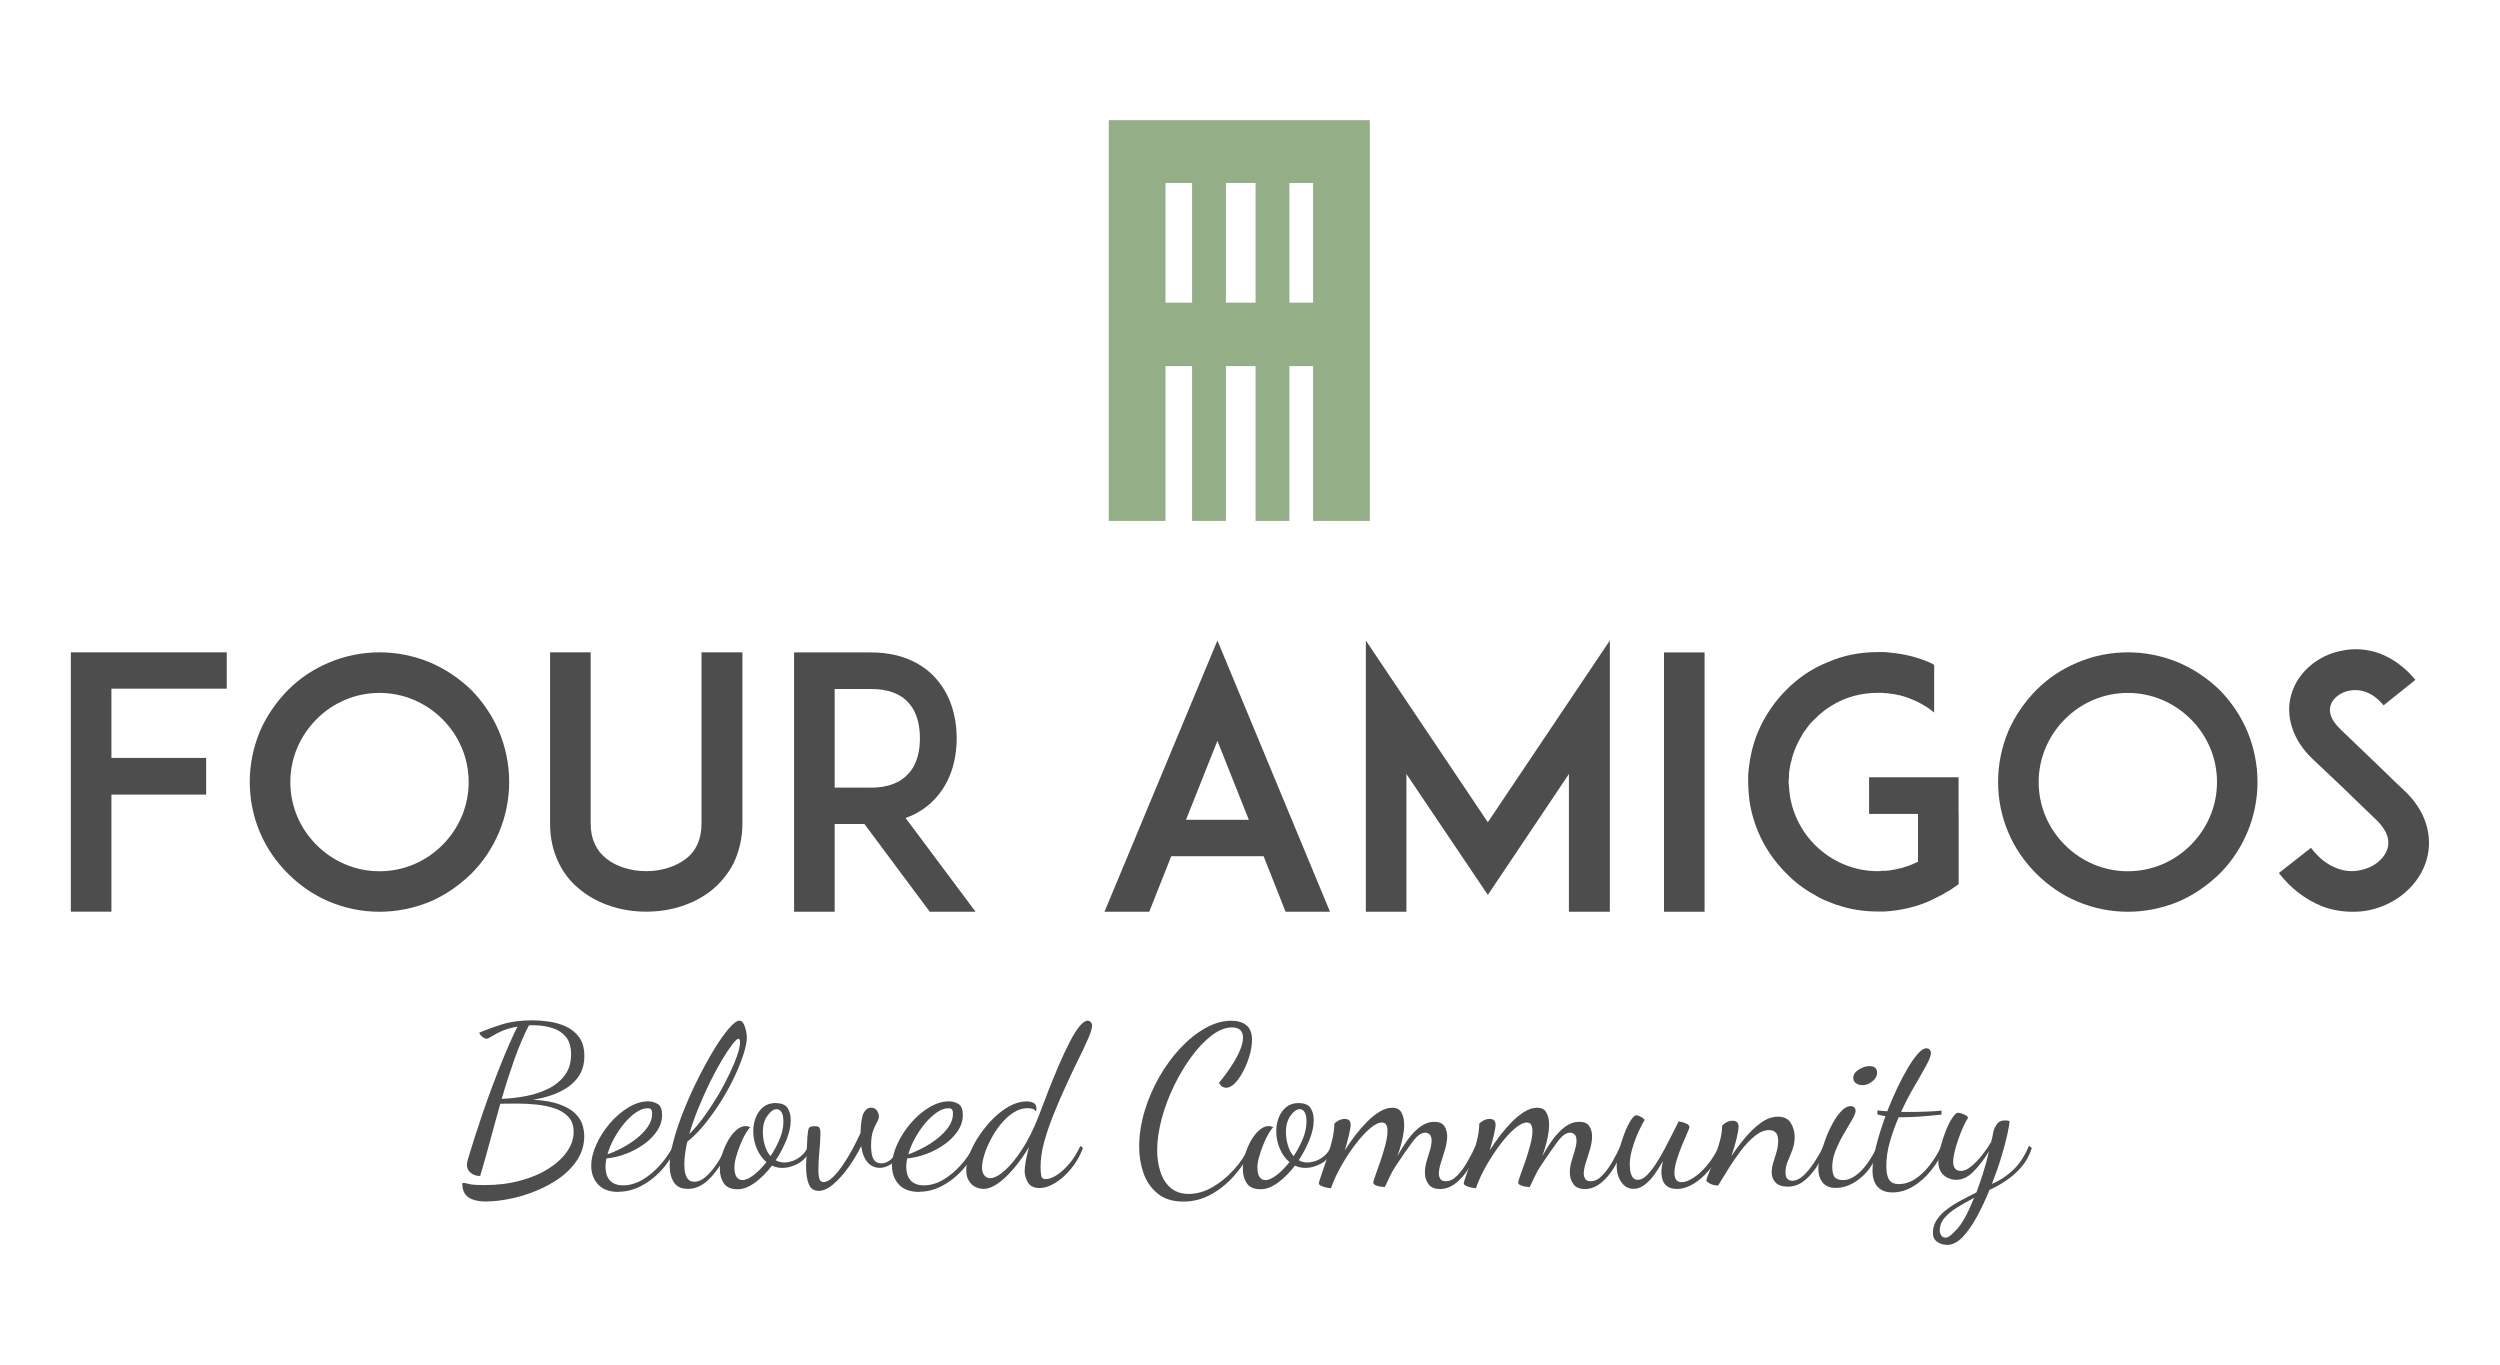 <?xml version="1.0" encoding="UTF-8"?>
<svg id="logos" xmlns="http://www.w3.org/2000/svg" viewBox="0 0 300 163.8">
  <defs>
    <style>
      .cls-1 {
        fill: #4d4d4d;
      }

      .cls-2 {
        fill: #94ae88;
      }
    </style>
  </defs>
  <g>
    <path class="cls-1" d="M58.46,144.19c-.99,0-1.73-.17-2.23-.5-.5-.33-.75-.88-.75-1.66,0-.05.04-.08.13-.08.13,0,.35.04.67.13.32.09.94.13,1.86.13,1.54,0,2.97-.17,4.28-.53,1.31-.35,2.44-.83,3.4-1.44.96-.61,1.7-1.3,2.23-2.06s.79-1.55.79-2.36c0-.74-.21-1.33-.62-1.78-.41-.45-.96-.79-1.63-1.02s-1.4-.39-2.19-.47c-.79-.08-1.57-.12-2.34-.12-.34,0-.69,0-1.04.01-.35,0-.68.01-.98.01-.41,1.45-.82,2.92-1.21,4.39-.39,1.47-.8,2.9-1.21,4.28-.45,0-.83-.12-1.13-.38-.31-.25-.46-.56-.46-.92,0-.22.04-.47.13-.75s.17-.55.24-.78c.11-.36.3-.96.56-1.8.27-.84.6-1.83.98-2.96.39-1.13.81-2.31,1.28-3.55.47-1.24.95-2.45,1.44-3.63.49-1.18.97-2.23,1.44-3.15-.75.13-1.39.31-1.9.54-.51.23-.91.44-1.2.63s-.49.28-.62.28c-.09,0-.2-.04-.34-.12-.13-.08-.26-.18-.36-.3-.11-.12-.16-.22-.16-.31.9-.38,1.83-.72,2.81-1.02.98-.3,2.17-.46,3.57-.46.59,0,1.25.05,1.96.15.72.1,1.4.3,2.05.59.65.3,1.18.73,1.59,1.29.41.57.62,1.32.62,2.25,0,.88-.19,1.63-.56,2.25-.38.62-.87,1.13-1.48,1.53-.61.4-1.27.72-1.99.96-.72.23-1.43.4-2.13.51,1.33.07,2.4.26,3.22.57.82.3,1.44.67,1.86,1.09.42.42.7.87.85,1.33.14.47.22.92.22,1.35,0,1.04-.27,1.98-.81,2.83-.54.84-1.25,1.58-2.13,2.21-.88.63-1.84,1.15-2.88,1.57-1.04.42-2.07.74-3.1.94-1.02.21-1.94.31-2.75.31ZM60.21,131.86c.99-.04,1.97-.15,2.95-.34s1.87-.49,2.68-.9c.81-.41,1.46-.95,1.95-1.61.49-.66.74-1.49.74-2.48,0-.93-.22-1.65-.66-2.15-.44-.5-1-.85-1.7-1.05-.69-.2-1.42-.3-2.19-.3h-.26c-.08,0-.17,0-.26.03-.65,1.26-1.23,2.64-1.76,4.14-.53,1.51-1.03,3.06-1.49,4.66Z"/>
    <path class="cls-1" d="M74.23,143.03c-1.09,0-1.92-.3-2.46-.9-.55-.6-.82-1.34-.82-2.22,0-.81.2-1.66.61-2.56.4-.9.94-1.74,1.61-2.53.67-.79,1.41-1.43,2.22-1.92.81-.49,1.61-.74,2.4-.74.41,0,.79.11,1.14.32.35.21.52.66.52,1.32s-.2,1.32-.61,1.92c-.4.6-.93,1.13-1.59,1.6-.66.47-1.37.85-2.15,1.14-.78.3-1.56.48-2.33.55-.04.18-.06.35-.08.51-.02.16-.03.31-.03.46,0,.27.03.54.09.81.06.27.17.52.34.74.16.22.38.4.66.52.28.13.62.19,1.04.19.77,0,1.53-.22,2.29-.66.75-.44,1.45-1.02,2.1-1.74s1.19-1.51,1.64-2.37l.32.24c-.48,1.08-1.1,2.01-1.84,2.8-.74.79-1.55,1.4-2.42,1.84s-1.75.66-2.65.66ZM72.91,138.51c.48-.16,1.03-.4,1.64-.71.61-.31,1.2-.69,1.76-1.12.56-.43,1.03-.91,1.4-1.43s.55-1.07.55-1.64c0-.2-.04-.35-.11-.46-.07-.11-.22-.16-.46-.16-.43,0-.89.17-1.37.5-.48.33-.95.77-1.4,1.3-.45.54-.85,1.13-1.21,1.78-.36.65-.63,1.29-.81,1.94Z"/>
    <path class="cls-1" d="M82.52,142.66c-.77,0-1.32-.26-1.66-.79s-.5-1.19-.5-1.98c0-.86.16-1.88.48-3.07.32-1.18.75-2.43,1.28-3.74.53-1.31,1.11-2.59,1.74-3.83.63-1.25,1.26-2.38,1.88-3.4.63-1.02,1.21-1.84,1.74-2.45.53-.61.95-.92,1.25-.92.2,0,.36.11.48.34.13.22.22.49.3.81.07.31.11.6.11.85,0,.48-.12,1.12-.36,1.9s-.58,1.65-1.02,2.61c-.44.96-.96,1.93-1.56,2.91-.6.98-1.26,1.92-1.96,2.81s-1.46,1.67-2.25,2.31c-.11.48-.19.96-.26,1.41-.06.46-.09.89-.09,1.31,0,.7.1,1.22.3,1.56.2.34.49.51.89.51.48,0,.96-.22,1.44-.65s.92-.97,1.35-1.63c.42-.65.78-1.33,1.09-2.03l.4.22c-.72,1.53-1.5,2.73-2.34,3.62-.84.89-1.75,1.33-2.72,1.33ZM82.71,136.09c.63-.63,1.24-1.35,1.83-2.17.59-.82,1.14-1.66,1.66-2.54s.96-1.73,1.36-2.56c.39-.83.7-1.57.92-2.22.22-.65.32-1.16.32-1.52,0-.18-.02-.3-.07-.35s-.09-.08-.12-.08c-.14,0-.39.23-.74.69-.35.46-.76,1.07-1.22,1.84s-.94,1.65-1.43,2.64c-.48.99-.95,2.02-1.39,3.09-.44,1.08-.81,2.14-1.12,3.18Z"/>
    <path class="cls-1" d="M88.5,142.71c-.77,0-1.32-.24-1.64-.71-.32-.48-.48-1.05-.48-1.74,0-.56.09-1.13.27-1.72s.42-1.15.71-1.67c.3-.52.63-.94,1-1.26s.74-.48,1.12-.48c.09,0,.18.01.28.04.1.03.19.06.28.09-.16.14-.35.41-.58.79-.22.39-.44.83-.63,1.32-.2.49-.36.98-.5,1.47s-.2.9-.2,1.24c0,.54.09.93.27,1.17.18.24.41.36.7.36.38,0,.83-.2,1.35-.61.52-.4,1.03-.92,1.53-1.55-.5-.41-.89-.96-1.17-1.63-.28-.67-.42-1.36-.42-2.06,0-.59.1-1.15.31-1.67.21-.52.51-.94.9-1.25.39-.31.87-.47,1.43-.47.74,0,1.23.2,1.48.59.25.39.38.89.38,1.48,0,.7-.17,1.48-.51,2.33-.34.85-.77,1.67-1.29,2.46.32.18.66.27,1.02.27.29,0,.61-.06.97-.17.36-.12.71-.32,1.06-.61s.63-.67.85-1.16l.32.27c-.36.84-.87,1.44-1.52,1.79-.65.35-1.28.53-1.87.53-.23,0-.46-.02-.67-.07s-.42-.11-.62-.2c-.61.81-1.28,1.48-2.01,2.02-.73.54-1.43.81-2.11.81ZM92.45,138.75c.45-.66.82-1.36,1.12-2.09.3-.73.44-1.41.44-2.06,0-.52-.08-.9-.23-1.14-.15-.24-.35-.36-.58-.36-.36,0-.73.26-1.1.78-.38.52-.56,1.18-.56,1.96,0,.52.08,1.05.23,1.57.15.53.38.97.69,1.33Z"/>
    <path class="cls-1" d="M98.21,142.9c-.56,0-.94-.27-1.16-.82-.22-.55-.32-1.26-.32-2.14,0-.04,0-.32.03-.85s.06-1.42.13-2.68c.04-.48.09-.82.16-1,.07-.18.3-.27.7-.27.3,0,.5.06.58.18.08.12.12.35.12.69,0,.59-.04,1.29-.12,2.09-.08.8-.12,1.55-.12,2.25,0,.52.04.9.13,1.14s.25.36.48.36c.32,0,.68-.18,1.08-.55.39-.37.8-.85,1.21-1.45.41-.6.8-1.24,1.17-1.92.37-.68.69-1.34.98-1.96.04-1.22.17-2.03.39-2.44.22-.4.51-.61.85-.61s.59.12.74.36c.15.24.23.46.23.66,0,.23-.08.48-.23.73-.15.25-.31.59-.47,1.02-.16.43-.24,1.05-.24,1.86,0,.29.03.59.08.92.05.32.17.59.35.81.18.22.46.32.83.32s.74-.15,1.09-.44c.35-.3.7-.81,1.04-1.55l.35.27c-.4.9-.83,1.5-1.31,1.8-.48.3-.93.46-1.36.46-.59,0-1.09-.21-1.48-.65s-.65-1.09-.78-1.96c-.43.88-.94,1.73-1.52,2.54-.58.82-1.19,1.49-1.82,2.03-.63.54-1.23.81-1.8.81Z"/>
    <path class="cls-1" d="M110.32,143.03c-1.09,0-1.92-.3-2.46-.9-.55-.6-.82-1.34-.82-2.22,0-.81.2-1.66.61-2.56.4-.9.94-1.74,1.61-2.53.67-.79,1.41-1.43,2.22-1.92.81-.49,1.61-.74,2.4-.74.41,0,.79.11,1.14.32.35.21.52.66.52,1.32s-.2,1.32-.61,1.92c-.4.6-.93,1.13-1.59,1.6-.66.47-1.37.85-2.15,1.14-.78.3-1.56.48-2.33.55-.04.18-.06.35-.08.51-.02.16-.03.31-.03.46,0,.27.03.54.09.81.06.27.17.52.34.74.16.22.38.4.66.52.28.13.62.19,1.04.19.77,0,1.53-.22,2.29-.66.75-.44,1.45-1.02,2.1-1.74s1.19-1.51,1.64-2.37l.32.24c-.48,1.08-1.1,2.01-1.84,2.8-.74.79-1.55,1.4-2.42,1.84s-1.75.66-2.65.66ZM109.01,138.51c.48-.16,1.03-.4,1.64-.71.61-.31,1.2-.69,1.76-1.12.56-.43,1.03-.91,1.4-1.43s.55-1.07.55-1.64c0-.2-.04-.35-.11-.46-.07-.11-.22-.16-.46-.16-.43,0-.89.17-1.37.5-.48.33-.95.77-1.4,1.3-.45.54-.85,1.13-1.21,1.78-.36.65-.63,1.29-.81,1.94Z"/>
    <path class="cls-1" d="M117.97,142.66c-.31,0-.61-.08-.93-.23-.31-.15-.57-.4-.78-.74-.21-.34-.31-.77-.31-1.29,0-.59.14-1.26.43-1.99.29-.74.67-1.47,1.16-2.19s1.04-1.4,1.67-2.02c.63-.62,1.28-1.11,1.96-1.48.68-.37,1.35-.55,2.02-.55.38,0,.67.07.87.2.21.13.31.35.31.63,0,.07,0,.13-.01.19,0,.05-.02.12-.04.19-.09-.14-.22-.25-.39-.31-.17-.06-.38-.09-.63-.09-.57,0-1.14.17-1.68.53-.55.35-1.05.81-1.51,1.37s-.86,1.17-1.2,1.82c-.34.65-.61,1.27-.79,1.87s-.28,1.11-.28,1.52.09.71.27.94c.18.23.41.35.7.35.48,0,1.07-.3,1.76-.92.69-.61,1.4-1.47,2.11-2.58.72-1.11,1.36-2.41,1.94-3.9.39-1.04.8-2.1,1.22-3.18.42-1.08.85-2.11,1.28-3.11.43-1,.85-1.88,1.25-2.66s.79-1.4,1.16-1.86c.37-.46.7-.69.98-.69.14,0,.27.06.38.17.11.12.16.26.16.44,0,.29-.15.78-.44,1.47-.3.69-.68,1.52-1.16,2.48-.48.96-.97,2-1.49,3.14-.52,1.13-1.02,2.28-1.49,3.45-.48,1.17-.86,2.29-1.16,3.38-.3,1.09-.44,2.08-.44,2.97,0,.5.03.88.08,1.13.05.25.23.38.54.38.38,0,.82-.16,1.32-.48.5-.32,1-.78,1.51-1.37.5-.59.94-1.3,1.32-2.13l.32.24c-.34.92-.81,1.74-1.4,2.46-.59.73-1.22,1.3-1.9,1.72-.67.42-1.31.63-1.92.63-.66,0-1.13-.22-1.39-.66-.26-.44-.39-.89-.39-1.36,0-.31.04-.71.13-1.21.09-.5.22-1.06.38-1.67-.57.95-1.18,1.81-1.83,2.57-.65.76-1.28,1.36-1.9,1.79-.62.43-1.21.65-1.76.65Z"/>
    <path class="cls-1" d="M142,144.19c-1.27,0-2.3-.32-3.08-.96-.78-.64-1.35-1.46-1.7-2.46-.35-1-.52-2.05-.52-3.15,0-1.42.22-2.84.65-4.28.43-1.44,1.02-2.8,1.76-4.1.74-1.3,1.59-2.46,2.54-3.47.95-1.01,1.95-1.81,3-2.4s2.09-.88,3.11-.88c.74,0,1.33.17,1.79.53.46.35.69.95.69,1.79,0,.52-.09,1.11-.27,1.76-.18.65-.42,1.28-.73,1.88-.31.6-.64,1.1-1.01,1.49-.37.4-.74.59-1.12.59-.14,0-.29-.04-.44-.13-.15-.09-.28-.25-.39-.48.27-.3.57-.69.9-1.14.33-.46.65-.94.96-1.45.3-.51.55-1.01.74-1.51s.28-.93.28-1.31-.1-.65-.31-.88c-.21-.22-.54-.34-1.01-.34-.77,0-1.57.31-2.41.94-.83.63-1.64,1.47-2.42,2.52-.78,1.05-1.48,2.22-2.11,3.51s-1.13,2.61-1.49,3.96-.55,2.63-.55,3.85c0,.88.13,1.72.38,2.52.25.8.66,1.44,1.22,1.94.57.49,1.3.74,2.19.74.95,0,1.9-.27,2.84-.81.94-.54,1.81-1.25,2.6-2.13.79-.88,1.42-1.83,1.88-2.85l.38.27c-.59,1.17-1.31,2.24-2.15,3.22-.84.98-1.79,1.76-2.83,2.34-1.04.58-2.16.88-3.36.88Z"/>
    <path class="cls-1" d="M151.26,142.71c-.77,0-1.32-.24-1.64-.71-.32-.48-.48-1.05-.48-1.74,0-.56.09-1.13.27-1.72s.42-1.15.71-1.67c.3-.52.63-.94,1-1.26s.74-.48,1.12-.48c.09,0,.18.01.28.04.1.03.19.06.28.09-.16.14-.35.41-.58.79-.22.39-.44.83-.63,1.32-.2.49-.36.98-.5,1.47s-.2.9-.2,1.24c0,.54.09.93.27,1.17.18.24.41.36.7.36.38,0,.83-.2,1.35-.61.52-.4,1.03-.92,1.53-1.55-.5-.41-.89-.96-1.17-1.63-.28-.67-.42-1.36-.42-2.06,0-.59.1-1.15.31-1.67.21-.52.51-.94.9-1.25.39-.31.87-.47,1.43-.47.74,0,1.23.2,1.48.59.25.39.38.89.38,1.48,0,.7-.17,1.48-.51,2.33-.34.85-.77,1.67-1.29,2.46.32.18.66.27,1.02.27.29,0,.61-.06.97-.17.36-.12.71-.32,1.06-.61s.63-.67.85-1.16l.32.27c-.36.84-.87,1.44-1.52,1.79-.65.35-1.28.53-1.87.53-.23,0-.46-.02-.67-.07s-.42-.11-.62-.2c-.61.81-1.28,1.48-2.01,2.02-.73.54-1.43.81-2.11.81ZM155.22,138.75c.45-.66.82-1.36,1.12-2.09.3-.73.44-1.41.44-2.06,0-.52-.08-.9-.23-1.14-.15-.24-.35-.36-.58-.36-.36,0-.73.26-1.1.78-.38.52-.56,1.18-.56,1.96,0,.52.08,1.05.23,1.57.15.53.38.97.69,1.33Z"/>
    <path class="cls-1" d="M172.79,142.68c-.63,0-1.09-.19-1.37-.58-.29-.39-.43-.85-.43-1.39,0-.45.07-.9.2-1.35.13-.45.27-.89.4-1.32s.2-.82.2-1.16c0-.36-.08-.61-.24-.75-.16-.14-.34-.21-.54-.21-.45,0-.94.35-1.47,1.05-.53.7-1.22,1.69-2.06,2.96-.29.43-.53.87-.73,1.31-.2.44-.39.84-.57,1.2-.14,0-.32-.02-.54-.05s-.41-.09-.58-.17c-.17-.08-.26-.18-.26-.31s.08-.43.26-.9c.17-.48.37-1.03.59-1.67.22-.64.42-1.28.59-1.94.17-.66.26-1.22.26-1.68,0-.3-.05-.55-.15-.74-.1-.19-.27-.28-.52-.28-.4,0-.87.24-1.43.71-.56.48-1.13,1.1-1.72,1.87-.59.77-1.15,1.62-1.68,2.54-.53.92-.96,1.84-1.28,2.76-.16,0-.36-.03-.59-.08-.23-.05-.44-.12-.61-.21-.17-.09-.26-.18-.26-.27,0-.11.09-.43.28-.96.19-.53.4-1.17.65-1.91.24-.74.46-1.5.65-2.27.19-.77.28-1.45.28-2.04.11-.13.28-.25.51-.38.23-.12.48-.19.73-.19s.43.06.55.19c.12.13.17.3.17.51,0,.23-.07.63-.2,1.2-.13.57-.3,1.19-.5,1.87.36-.57.77-1.16,1.22-1.76.46-.6.94-1.15,1.44-1.66.5-.5,1.01-.91,1.52-1.22.51-.31,1.01-.47,1.49-.47.56,0,.94.2,1.14.61.21.4.31.88.31,1.44,0,.45-.05.92-.15,1.41-.1.49-.21.95-.34,1.37-.13.42-.24.76-.35,1.01.38-.68.79-1.34,1.25-1.98s.96-1.16,1.49-1.56c.54-.4,1.11-.61,1.72-.61.57,0,.97.17,1.2.51.22.34.34.75.34,1.21s-.08.98-.24,1.53c-.16.56-.33,1.09-.5,1.62-.17.52-.26.97-.26,1.35,0,.23.06.44.18.63.12.19.33.28.63.28.5,0,.97-.23,1.41-.69.44-.46.85-1.01,1.22-1.67.38-.65.7-1.29.97-1.9l.32.38c-.29.75-.66,1.5-1.1,2.25-.45.75-.97,1.36-1.57,1.84s-1.26.73-1.98.73Z"/>
    <path class="cls-1" d="M190.18,142.68c-.63,0-1.09-.19-1.37-.58-.29-.39-.43-.85-.43-1.39,0-.45.07-.9.2-1.35.13-.45.27-.89.4-1.32s.2-.82.2-1.16c0-.36-.08-.61-.24-.75-.16-.14-.34-.21-.54-.21-.45,0-.94.35-1.47,1.05-.53.7-1.22,1.69-2.06,2.96-.29.43-.53.87-.73,1.31-.2.44-.39.84-.57,1.2-.14,0-.32-.02-.54-.05s-.41-.09-.58-.17c-.17-.08-.26-.18-.26-.31s.08-.43.26-.9c.17-.48.37-1.03.59-1.67.22-.64.42-1.28.59-1.94.17-.66.26-1.22.26-1.68,0-.3-.05-.55-.15-.74-.1-.19-.27-.28-.52-.28-.4,0-.87.24-1.43.71-.56.48-1.13,1.1-1.72,1.87-.59.77-1.15,1.62-1.68,2.54-.53.92-.96,1.84-1.28,2.76-.16,0-.36-.03-.59-.08-.23-.05-.44-.12-.61-.21-.17-.09-.26-.18-.26-.27,0-.11.09-.43.28-.96.19-.53.4-1.17.65-1.91.24-.74.46-1.5.65-2.27.19-.77.28-1.45.28-2.04.11-.13.28-.25.51-.38.23-.12.48-.19.73-.19s.43.06.55.19c.12.13.17.3.17.51,0,.23-.07.63-.2,1.2-.13.57-.3,1.19-.5,1.87.36-.57.77-1.16,1.22-1.76.46-.6.94-1.15,1.44-1.66.5-.5,1.01-.91,1.52-1.22.51-.31,1.01-.47,1.49-.47.56,0,.94.2,1.14.61.21.4.31.88.31,1.44,0,.45-.05.92-.15,1.41-.1.49-.21.95-.34,1.37-.13.42-.24.76-.35,1.01.38-.68.79-1.34,1.25-1.98s.96-1.16,1.49-1.56c.54-.4,1.11-.61,1.72-.61.57,0,.97.17,1.2.51.22.34.34.75.34,1.21s-.08.98-.24,1.53c-.16.56-.33,1.09-.5,1.62-.17.52-.26.97-.26,1.35,0,.23.06.44.18.63.12.19.33.28.63.28.5,0,.97-.23,1.41-.69.44-.46.85-1.01,1.22-1.67.38-.65.7-1.29.97-1.9l.32.38c-.29.75-.66,1.5-1.1,2.25-.45.75-.97,1.36-1.57,1.84s-1.26.73-1.98.73Z"/>
    <path class="cls-1" d="M196.02,142.66c-.61,0-1.1-.27-1.47-.82-.37-.55-.55-1.18-.55-1.9,0-.52.08-1.12.26-1.8.17-.68.38-1.35.63-2.02.25-.66.51-1.21.78-1.64.27-.43.5-.65.7-.65.09,0,.24.05.46.15s.39.23.54.39c-.2.31-.44.77-.73,1.4-.29.63-.54,1.3-.75,2.02-.22.72-.32,1.38-.32,1.99,0,.14.02.36.05.66.04.3.13.56.27.79.14.23.36.35.65.35.34,0,.69-.17,1.05-.52s.72-.8,1.09-1.36c.37-.56.72-1.16,1.06-1.8.34-.65.66-1.27.96-1.86.3-.59.54-1.08.74-1.48.11.02.26.05.47.11.21.05.39.13.56.22s.26.21.26.38c0,.07-.09.31-.27.71-.18.4-.39.9-.63,1.48-.24.58-.45,1.17-.63,1.76-.18.59-.27,1.11-.27,1.56,0,.32.07.58.2.78.13.2.36.3.69.3.38,0,.83-.17,1.37-.51.54-.34,1.09-.84,1.64-1.49.56-.66,1.05-1.44,1.48-2.36l.35.24c-.38.97-.87,1.83-1.48,2.57-.61.75-1.26,1.32-1.94,1.74-.68.41-1.35.62-1.99.62-.47,0-.84-.09-1.12-.27-.28-.18-.48-.42-.59-.73s-.17-.64-.17-1c0-.21.02-.43.05-.66.04-.22.08-.45.13-.69-.32.59-.67,1.14-1.05,1.66-.38.51-.77.92-1.18,1.22-.41.3-.84.46-1.29.46Z"/>
    <path class="cls-1" d="M214.48,142.39c-.63,0-1.1-.16-1.41-.48s-.47-.74-.47-1.24c0-.38.07-.77.2-1.18s.26-.84.39-1.28.19-.87.19-1.28c0-.5-.1-.85-.31-1.04-.21-.19-.46-.28-.77-.28-.56,0-1.12.23-1.7.69-.57.46-1.13,1.04-1.67,1.75-.54.71-1.04,1.44-1.51,2.19-.47.75-.88,1.43-1.24,2.02-.29,0-.56-.05-.82-.15s-.46-.25-.61-.44c0-.09.09-.37.28-.83s.41-1.04.66-1.72c.25-.68.48-1.38.67-2.1.2-.72.3-1.37.3-1.96.11-.12.28-.25.51-.38.23-.12.48-.19.73-.19.48,0,.73.23.73.7,0,.29-.08.77-.24,1.44-.16.67-.37,1.38-.62,2.11.48-.74,1.03-1.47,1.63-2.19.6-.73,1.24-1.33,1.92-1.82.68-.49,1.36-.73,2.05-.73s1.21.25,1.52.75c.31.5.47,1.06.47,1.67,0,.56-.09,1.07-.27,1.55-.18.48-.36.93-.55,1.37-.19.44-.28.88-.28,1.33,0,.38.08.64.23.79.15.15.35.23.58.23.45,0,.9-.21,1.35-.63.45-.42.88-.96,1.31-1.6.42-.65.79-1.3,1.12-1.96l.3.35c-.38.88-.8,1.66-1.27,2.34-.47.68-.98,1.22-1.53,1.62s-1.18.59-1.86.59Z"/>
    <path class="cls-1" d="M220.27,142.55c-.7,0-1.22-.22-1.56-.66-.34-.44-.51-.97-.51-1.6,0-.41.08-.93.23-1.56s.35-1.29.61-1.98c.25-.69.54-1.34.88-1.95.33-.61.69-1.11,1.06-1.49s.74-.58,1.1-.58c.16,0,.3.05.42.15s.17.25.17.44c0,.22-.14.57-.42,1.05-.28.48-.61,1.04-.98,1.67s-.7,1.29-.98,1.98-.42,1.35-.42,1.98.11,1.08.32,1.29c.22.22.55.32,1,.32.61,0,1.26-.3,1.95-.92.69-.61,1.42-1.68,2.19-3.2l.24.27c-.52,1.54-1.27,2.73-2.25,3.55-.98.83-2,1.24-3.05,1.24ZM223.5,130.22c-.29,0-.54-.07-.77-.22-.22-.14-.34-.37-.34-.67,0-.38.22-.7.66-.98.44-.28.87-.42,1.31-.42.27,0,.48.06.65.19.16.13.24.34.24.65,0,.34-.18.67-.55.98-.37.31-.77.47-1.2.47Z"/>
    <path class="cls-1" d="M227.1,143.09c-.77,0-1.36-.22-1.78-.67-.41-.45-.62-1.11-.62-1.99,0-.79.15-1.76.44-2.92s.67-2.35,1.12-3.57c-.18-.04-.35-.07-.51-.09-.16-.03-.31-.07-.46-.12v-.48c.14.02.31.04.51.05s.42.04.67.05c.38-.97.78-1.91,1.21-2.81s.86-1.71,1.28-2.42c.42-.71.83-1.27,1.21-1.7.39-.42.71-.63.98-.63.14,0,.27.05.39.15.12.1.17.25.17.44,0,.3-.19.8-.57,1.49-.38.69-.84,1.51-1.4,2.46-.56.95-1.09,1.98-1.61,3.1h1c.59,0,1.22,0,1.87-.03.65-.02,1.31-.06,1.98-.13v.48c-.99.11-1.87.19-2.65.24-.78.05-1.48.08-2.09.08h-.4c-.41.95-.76,1.93-1.05,2.93-.29,1-.43,1.98-.43,2.93,0,.77.12,1.32.35,1.66.23.33.62.5,1.16.5.93,0,1.85-.41,2.75-1.24.9-.83,1.69-1.95,2.37-3.36l.35.27c-.43,1-.97,1.91-1.63,2.72-.65.81-1.38,1.44-2.17,1.91s-1.61.7-2.45.7Z"/>
    <path class="cls-1" d="M233.64,149.38c-.45,0-.84-.12-1.18-.36s-.51-.6-.51-1.06c0-.57.14-1.09.43-1.53.29-.45.67-.86,1.16-1.24.48-.38,1.04-.74,1.67-1.08.63-.34,1.28-.68,1.96-1.02.25-.66.51-1.4.77-2.22.26-.82.51-1.72.74-2.71-.57.93-1.19,1.74-1.84,2.41-.66.67-1.35,1.01-2.09,1.01-.34,0-.68-.08-1.01-.23s-.61-.39-.82-.71-.32-.74-.32-1.24.08-1.08.26-1.75c.17-.66.38-1.31.63-1.94.25-.63.51-1.15.78-1.56s.5-.62.7-.62c.07,0,.2.03.39.08.19.05.37.13.54.23.17.1.26.2.26.31-.16.23-.34.57-.54,1-.2.43-.39.91-.58,1.44s-.35,1.05-.47,1.55-.19.93-.19,1.29c0,.32.07.58.22.78s.39.3.75.3c.34,0,.72-.17,1.14-.5s.84-.76,1.27-1.28c.42-.52.81-1.08,1.17-1.67.05-.2.1-.4.15-.61.04-.21.08-.42.12-.63.05-.25.18-.54.39-.87.21-.33.53-.5.98-.5.09,0,.18,0,.27.01s.19.03.3.07c0,.29-.09.82-.26,1.6-.17.78-.41,1.69-.73,2.73-.31,1.04-.69,2.11-1.12,3.2.84-.32,1.67-.86,2.48-1.6.81-.75,1.46-1.74,1.96-2.97l.35.27c-.27.86-.68,1.61-1.22,2.25-.55.64-1.16,1.18-1.84,1.64-.68.46-1.35.84-2.02,1.14-.47,1.15-.97,2.22-1.52,3.23-.55,1-1.12,1.82-1.72,2.44-.6.62-1.22.93-1.84.93ZM233.51,148.52c.27,0,.72-.35,1.36-1.06.64-.71,1.31-1.95,2.03-3.73-.74.39-1.42.79-2.05,1.17-.63.39-1.13.8-1.51,1.25-.38.45-.57.97-.57,1.56,0,.14.05.31.16.51.11.2.3.3.57.3Z"/>
  </g>
  <g>
    <path class="cls-1" d="M13.37,90.95h11.37v4.4h-11.37v14.05h-4.87v-31.12h18.71v4.36h-13.84v8.3Z"/>
    <path class="cls-1" d="M39.5,108.19c-1.89-.8-3.52-1.93-4.95-3.36s-2.56-3.06-3.36-4.95c-.8-1.89-1.22-3.94-1.22-6.04s.42-4.15,1.22-6.08c.8-1.85,1.93-3.48,3.36-4.95,1.43-1.43,3.06-2.52,4.95-3.31,1.89-.8,3.94-1.22,6.04-1.22s4.15.42,6.08,1.22c1.85.8,3.48,1.89,4.95,3.31,1.43,1.47,2.52,3.1,3.31,4.95.8,1.93,1.22,3.98,1.22,6.08s-.42,4.15-1.22,6.04c-.8,1.89-1.89,3.52-3.31,4.95-1.47,1.43-3.1,2.56-4.95,3.36-1.93.8-3.98,1.22-6.08,1.22s-4.15-.42-6.04-1.22ZM37.99,86.3c-2.01,2.01-3.15,4.7-3.15,7.55s1.13,5.54,3.15,7.55c2.01,2.01,4.7,3.15,7.55,3.15s5.54-1.13,7.55-3.15c2.01-2.01,3.15-4.7,3.15-7.55s-1.13-5.54-3.15-7.55c-2.01-2.01-4.7-3.15-7.55-3.15s-5.54,1.13-7.55,3.15Z"/>
    <path class="cls-1" d="M69.83,106.93c-1.22-.92-2.14-2.06-2.77-3.36-.71-1.43-1.05-3.02-1.05-4.74v-20.55h4.87v20.55c0,1.85.67,3.27,1.93,4.24,1.17.92,2.89,1.47,4.74,1.47s3.52-.55,4.74-1.47c1.26-.96,1.89-2.39,1.89-4.24v-20.55h4.91v20.55c0,1.72-.38,3.31-1.05,4.74-.67,1.3-1.59,2.43-2.77,3.36-2.06,1.59-4.78,2.47-7.72,2.47s-5.66-.88-7.72-2.47Z"/>
    <path class="cls-1" d="M117.06,109.41h-5.49l-7.84-10.53h-3.57v10.53h-4.87v-31.12h9.23c4.11,0,6.5,1.68,7.76,3.1,1.64,1.8,2.52,4.32,2.52,7.21s-.88,5.37-2.52,7.17c-.75.84-1.93,1.8-3.61,2.39l8.39,11.24ZM104.52,94.52c2.01,0,3.52-.59,4.49-1.68,1.17-1.26,1.38-3.02,1.38-4.24s-.21-3.02-1.38-4.28c-.96-1.09-2.47-1.64-4.49-1.64h-4.36v11.83h4.36Z"/>
    <path class="cls-1" d="M151.62,102.74h-11.07l-2.64,6.67h-5.37l13.55-32.55,13.51,32.55h-5.33l-2.64-6.67ZM149.86,98.38l-3.77-9.48-3.77,9.48h7.55Z"/>
    <path class="cls-1" d="M188.27,109.41v-16.53l-9.73,14.51-9.77-14.51v16.53h-4.87v-32.55l14.64,21.81,14.64-21.81v32.55h-4.91Z"/>
    <path class="cls-1" d="M199.68,109.41v-31.12h4.87v31.12h-4.87Z"/>
    <path class="cls-1" d="M235.04,97.67v8.43l-1.09.75s-.04,0-.08.04c-.04.04-.13.08-.17.08-.04.04-.08.08-.13.08-.04.04-.08.08-.17.08-.04.04-.08.08-.17.13-.04.04-.08.04-.13.08s-.08.04-.13.08c-.08.04-.13.04-.21.08-.04.04-.08.04-.13.08-.04.04-.13.08-.21.08l-.08.08h-.08s-.13.08-.21.13c-.08.04-.21.08-.29.13l-.04.04c-1.76.8-3.61,1.22-5.58,1.34h-.8c-1.68,0-3.36-.25-4.91-.8h-.04c-.17-.04-.29-.13-.46-.17-.21-.08-.42-.17-.63-.25-.55-.21-1.05-.46-1.51-.76-1.26-.67-2.43-1.55-3.44-2.6-1.43-1.43-2.56-3.06-3.36-4.95-.59-1.43-1.01-2.94-1.13-4.49-.04-.5-.08-1.05-.08-1.55v-.8c.13-1.8.5-3.61,1.22-5.28.8-1.85,1.93-3.52,3.36-4.95,1.43-1.43,3.06-2.56,4.95-3.31,1.89-.84,3.94-1.22,6.04-1.22h.8c.13,0,.25,0,.38.04,1.8.13,3.57.55,5.24,1.3,0,0,0,.04.04.04.08.04.17.08.25.13h.04v5.75c-.63-.55-1.34-.96-2.1-1.34-.63-.29-1.3-.55-1.93-.71-.04,0-.08,0-.13-.04h-.13s-.08-.04-.17-.04c0,0-.04,0-.08-.04-.17-.04-.38-.04-.55-.08h-.08s-.13-.04-.17-.04h-.08s-.13,0-.17-.04h-.38s-.08-.04-.13-.04h-.67c-1.97,0-3.86.5-5.49,1.51-.04.04-.13.08-.21.13-.67.42-1.3.92-1.85,1.51-.17.17-.38.34-.55.55,0,0,0,.04-.04.04-.21.25-.38.5-.55.75l-.08.08-.25.38s-.08.13-.08.17c-.63,1.01-1.05,2.06-1.3,3.19t-.04.08c-.08.42-.17.84-.21,1.26v.46c-.04.21-.04.38-.04.59,0,.17,0,.34.04.54.04.8.17,1.59.38,2.35.5,1.76,1.43,3.36,2.73,4.66,2.01,2.01,4.7,3.15,7.55,3.15h.29s.08,0,.13-.04h.63s.04-.04.08-.04h.25c.29-.04.63-.13.92-.17t.08-.04s.13,0,.17-.04h.13s.08-.04.13-.04c.04-.04.13-.04.17-.04s.08-.04.08-.04c.59-.17,1.17-.38,1.72-.67h.04v-5.75h-5.87v-4.4h10.74v4.4Z"/>
    <path class="cls-1" d="M249.3,108.19c-1.89-.8-3.52-1.93-4.95-3.36s-2.56-3.06-3.36-4.95c-.8-1.89-1.22-3.94-1.22-6.04s.42-4.15,1.22-6.08c.8-1.85,1.93-3.48,3.36-4.95,1.43-1.43,3.06-2.52,4.95-3.31,1.89-.8,3.94-1.22,6.04-1.22s4.15.42,6.08,1.22c1.85.8,3.48,1.89,4.95,3.31,1.43,1.47,2.52,3.1,3.31,4.95.8,1.93,1.22,3.98,1.22,6.08s-.42,4.15-1.22,6.04c-.8,1.89-1.89,3.52-3.31,4.95-1.47,1.43-3.1,2.56-4.95,3.36-1.93.8-3.98,1.22-6.08,1.22s-4.15-.42-6.04-1.22ZM247.79,86.3c-2.01,2.01-3.15,4.7-3.15,7.55s1.13,5.54,3.15,7.55c2.01,2.01,4.7,3.15,7.55,3.15s5.54-1.13,7.55-3.15c2.01-2.01,3.15-4.7,3.15-7.55s-1.13-5.54-3.15-7.55c-2.01-2.01-4.7-3.15-7.55-3.15s-5.54,1.13-7.55,3.15Z"/>
    <path class="cls-1" d="M291.2,103.16c-.88,3.02-3.61,5.41-7,6.08-.63.13-1.26.17-1.89.17-1.26,0-2.52-.21-3.69-.67-1.97-.8-3.69-2.1-5.16-3.98l3.86-3.02c.88,1.17,1.93,2.01,3.06,2.43.92.38,1.93.46,2.85.25,1.59-.29,2.89-1.34,3.27-2.6.42-1.43-.55-2.68-1.43-3.52-1.38-1.3-3.65-3.52-3.82-3.69l-3.82-3.61c-1.17-1.13-1.97-2.39-2.39-3.73-.42-1.3-.46-2.68-.08-3.94.38-1.34,1.17-2.52,2.31-3.48,1.05-.88,2.35-1.51,3.73-1.76,1.51-.34,3.1-.21,4.61.34,1.59.63,3.02,1.68,4.24,3.15l-3.82,3.06c-1.59-1.93-3.23-1.93-4.11-1.76-1.09.21-2.01.92-2.26,1.8-.17.59-.13,1.55,1.17,2.81l5.2,4.99c.75.75,1.68,1.64,2.35,2.26,1.34,1.22,2.26,2.6,2.73,4.07.46,1.43.5,2.94.08,4.36Z"/>
  </g>
  <path class="cls-2" d="M133.05,14.42v48.09h6.81v-18.58h3.19v18.58h4.06v-18.58h3.56v18.58h4.06v-18.58h2.84v18.58h6.81V14.42h-31.34ZM141.65,36.32h-1.79v-14.36h3.19v14.36h-1.4ZM147.11,36.32v-14.36h3.56v14.36h-3.56ZM157.57,36.32h-2.84v-14.36h2.84v14.36Z"/>
</svg>